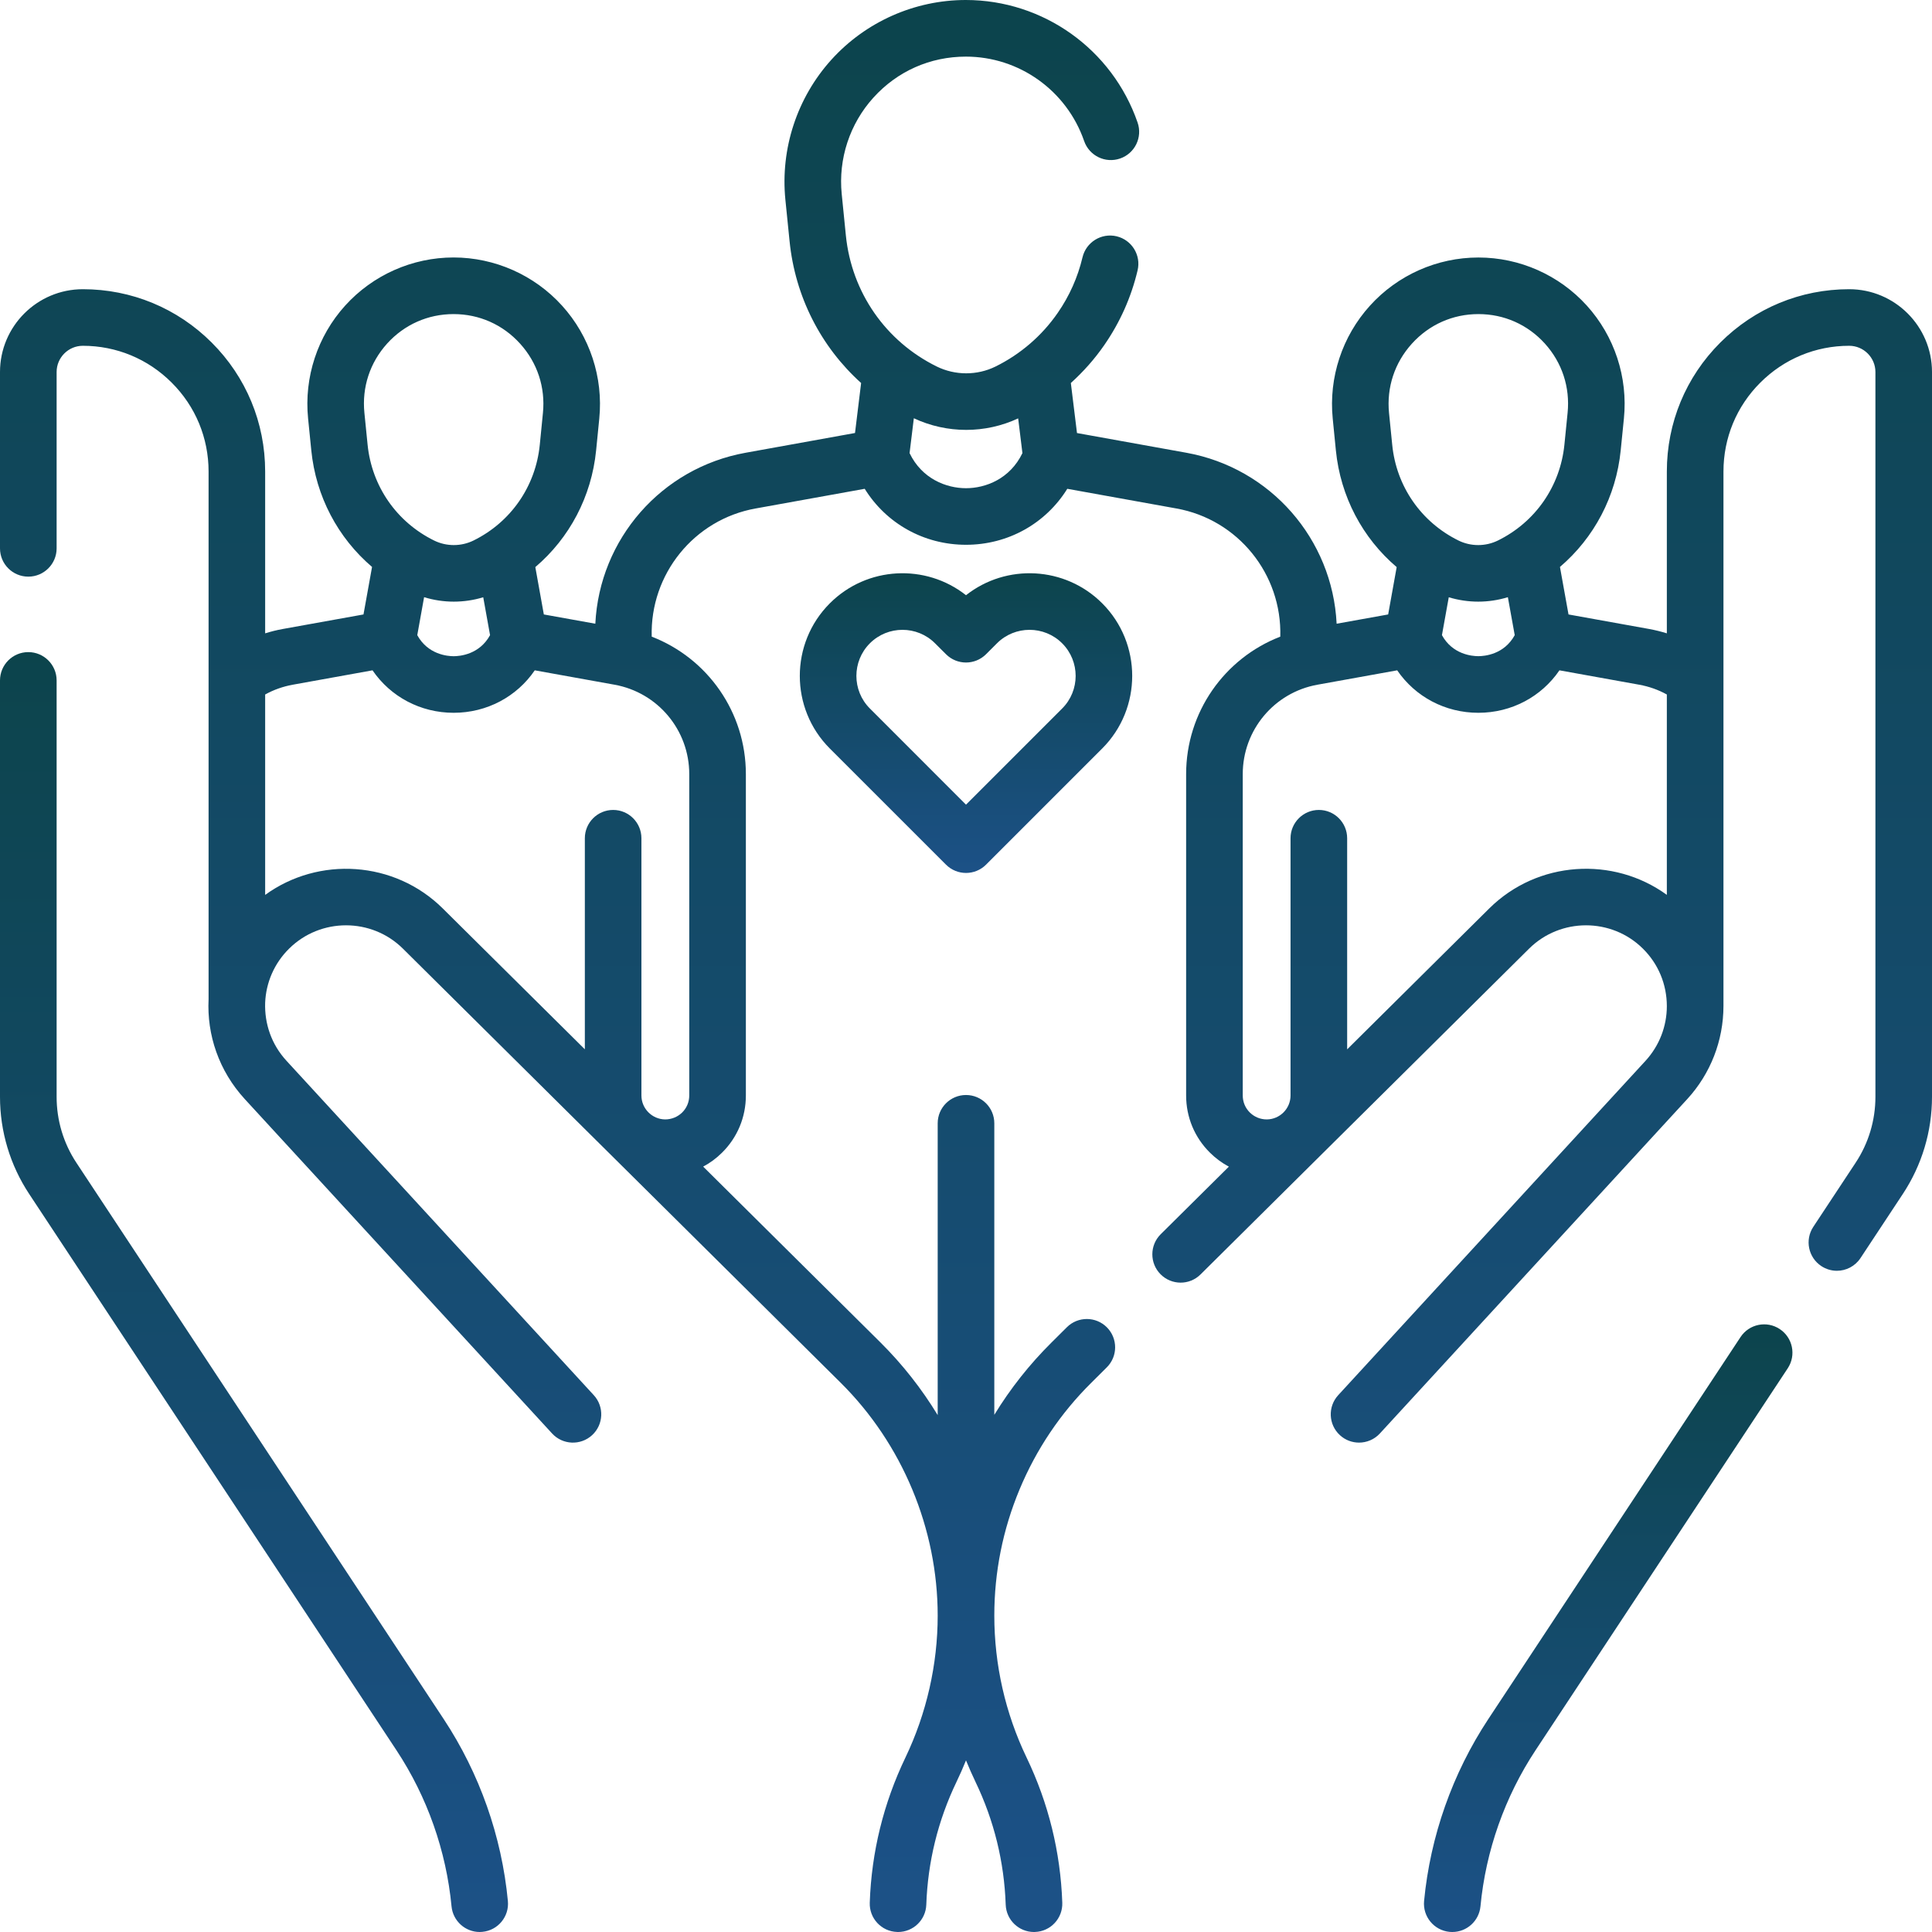 <svg xmlns="http://www.w3.org/2000/svg" width="49" height="49" viewBox="0 0 49 49" fill="none"><g clip-path="url(#clip0_2399_778)"><path d="M46.899 7.335C45.665 7.335 44.504 7.816 43.63 8.689C42.756 9.562 42.275 10.723 42.275 11.959V16.063C42.13 16.018 41.981 15.981 41.829 15.953L39.781 15.584L39.564 14.379C40.431 13.639 40.988 12.591 41.105 11.421L41.186 10.614C41.291 9.57 40.948 8.527 40.245 7.75C39.543 6.975 38.542 6.531 37.497 6.531C37.496 6.531 37.495 6.531 37.495 6.531C36.449 6.531 35.447 6.976 34.745 7.753C34.041 8.53 33.697 9.573 33.801 10.616L33.881 11.424C33.998 12.595 34.555 13.644 35.423 14.383L35.207 15.584L33.9 15.819C33.795 13.673 32.225 11.869 30.09 11.483L27.315 10.983L27.159 9.714C27.477 9.427 27.763 9.105 28.007 8.752C28.406 8.176 28.691 7.538 28.852 6.857C28.944 6.472 28.705 6.085 28.32 5.993C27.934 5.902 27.547 6.14 27.455 6.526C27.335 7.032 27.124 7.506 26.826 7.936C26.427 8.514 25.881 8.985 25.247 9.297C24.782 9.526 24.225 9.525 23.759 9.296C22.46 8.656 21.598 7.412 21.453 5.97L21.348 4.922C21.258 4.031 21.551 3.14 22.151 2.477C22.759 1.805 23.591 1.436 24.498 1.436C25.849 1.436 27.053 2.297 27.496 3.576C27.625 3.951 28.034 4.15 28.409 4.02C28.783 3.891 28.982 3.482 28.852 3.108C28.21 1.25 26.461 0.001 24.496 0C23.199 0 21.957 0.552 21.087 1.513C20.215 2.477 19.79 3.771 19.919 5.065L20.025 6.113C20.166 7.525 20.82 8.795 21.84 9.714L21.685 10.982L18.91 11.483C16.774 11.868 15.205 13.672 15.099 15.819L13.793 15.584L13.577 14.383C14.445 13.644 15.002 12.595 15.119 11.423L15.199 10.616C15.303 9.573 14.959 8.529 14.255 7.752C13.553 6.976 12.55 6.531 11.505 6.53C11.504 6.53 11.504 6.53 11.503 6.53C10.458 6.53 9.456 6.975 8.755 7.75C8.052 8.526 7.709 9.57 7.814 10.614L7.895 11.421C8.012 12.591 8.569 13.639 9.436 14.379L9.219 15.584L7.17 15.953C7.019 15.98 6.87 16.018 6.725 16.063V11.959C6.725 10.723 6.244 9.562 5.37 8.689C4.497 7.816 3.335 7.335 2.101 7.335C0.942 7.335 0 8.277 0 9.435V13.908C0 14.304 0.321 14.625 0.718 14.625C1.114 14.625 1.436 14.304 1.436 13.908V9.435C1.436 9.069 1.734 8.77 2.101 8.77C2.952 8.77 3.753 9.102 4.355 9.705C4.958 10.306 5.29 11.107 5.29 11.959V25.344C5.245 26.243 5.549 27.157 6.208 27.875L14.003 36.357C14.271 36.648 14.725 36.667 15.017 36.399C15.309 36.131 15.328 35.677 15.06 35.385L7.265 26.903C6.881 26.484 6.707 25.96 6.725 25.43C6.746 24.93 6.949 24.437 7.335 24.057C8.131 23.271 9.425 23.272 10.219 24.06L21.32 35.068C22.885 36.619 23.782 38.773 23.782 40.976C23.782 42.214 23.499 43.458 22.964 44.575C22.408 45.734 22.103 46.973 22.059 48.257C22.045 48.653 22.355 48.986 22.751 48.999C22.759 49 22.768 49 22.776 49C23.161 49 23.48 48.695 23.493 48.307C23.531 47.222 23.788 46.175 24.258 45.195C24.345 45.015 24.425 44.832 24.5 44.647C24.575 44.832 24.656 45.015 24.742 45.195C25.212 46.174 25.469 47.221 25.507 48.307C25.521 48.695 25.84 49 26.224 49C26.233 49 26.241 49 26.25 48.999C26.646 48.986 26.956 48.653 26.942 48.257C26.897 46.971 26.592 45.732 26.036 44.574C25.768 44.016 25.562 43.425 25.425 42.821C25.288 42.218 25.218 41.597 25.218 40.976C25.218 39.873 25.433 38.796 25.858 37.776C26.284 36.755 26.896 35.844 27.681 35.067L28.07 34.68C28.352 34.401 28.353 33.947 28.074 33.665C27.795 33.384 27.34 33.382 27.059 33.661L26.67 34.048C26.11 34.603 25.625 35.218 25.218 35.883V28.489C25.218 28.093 24.897 27.772 24.5 27.772C24.104 27.772 23.782 28.093 23.782 28.489V35.89C23.376 35.223 22.89 34.603 22.331 34.048L17.834 29.588C18.008 29.496 18.169 29.377 18.313 29.234C18.703 28.848 18.917 28.333 18.917 27.784V19.633C18.917 18.065 17.947 16.695 16.529 16.147C16.484 14.563 17.603 13.175 19.165 12.896L21.931 12.397C22.476 13.275 23.431 13.817 24.5 13.817C25.57 13.817 26.524 13.275 27.069 12.397L29.836 12.896C31.398 13.175 32.517 14.563 32.471 16.147C31.054 16.695 30.083 18.065 30.083 19.633V27.784C30.083 28.333 30.297 28.848 30.687 29.234C30.831 29.377 30.993 29.496 31.167 29.589L29.438 31.303C29.157 31.582 29.155 32.037 29.434 32.318C29.713 32.6 30.168 32.602 30.449 32.322L38.781 24.06C39.576 23.272 40.87 23.271 41.665 24.057C42.058 24.444 42.274 24.962 42.275 25.517C42.275 26.031 42.083 26.524 41.735 26.904L33.94 35.385C33.672 35.677 33.691 36.131 33.983 36.399C34.121 36.526 34.295 36.588 34.468 36.588C34.662 36.588 34.856 36.51 34.997 36.356L42.793 27.875C43.385 27.229 43.71 26.392 43.711 25.515V11.959C43.711 11.107 44.042 10.306 44.645 9.705C45.248 9.102 46.048 8.77 46.9 8.77C47.266 8.77 47.565 9.069 47.565 9.435V27.818C47.565 28.415 47.391 28.994 47.062 29.491L45.989 31.116C45.771 31.447 45.862 31.892 46.193 32.111C46.315 32.191 46.452 32.23 46.588 32.23C46.821 32.23 47.049 32.116 47.187 31.907L48.26 30.282C48.744 29.549 49 28.697 49 27.818V9.435C49 8.277 48.058 7.335 46.899 7.335ZM10.756 15.146C11.001 15.221 11.255 15.259 11.509 15.259C11.761 15.259 12.013 15.222 12.256 15.148L12.429 16.109C12.16 16.6 11.664 16.643 11.506 16.643C11.348 16.643 10.852 16.6 10.583 16.109L10.756 15.146ZM9.242 10.47C9.177 9.821 9.382 9.197 9.819 8.713C10.255 8.232 10.853 7.966 11.503 7.966H11.504C12.155 7.966 12.754 8.233 13.191 8.716C13.629 9.2 13.835 9.824 13.77 10.474L13.69 11.282C13.585 12.335 12.957 13.242 12.009 13.709C11.695 13.863 11.321 13.863 11.008 13.708C10.059 13.24 9.429 12.332 9.323 11.278L9.242 10.47ZM17.481 19.633V27.784C17.481 27.947 17.418 28.1 17.302 28.215C17.186 28.329 17.03 28.391 16.87 28.391C16.538 28.388 16.268 28.116 16.268 27.784V21.26C16.268 20.864 15.947 20.542 15.551 20.542C15.154 20.542 14.833 20.864 14.833 21.26V26.613L11.23 23.041C10.005 21.826 8.082 21.711 6.725 22.697V17.614C6.942 17.494 7.177 17.411 7.425 17.366L9.448 17.001C9.906 17.67 10.663 18.078 11.506 18.078C12.349 18.078 13.106 17.67 13.563 17.001L15.587 17.366C16.684 17.564 17.481 18.517 17.481 19.633ZM24.5 12.382C24.001 12.382 23.382 12.144 23.069 11.492L23.177 10.608C23.595 10.804 24.05 10.903 24.504 10.903C24.956 10.903 25.408 10.805 25.823 10.611L25.931 11.492C25.618 12.144 24.999 12.382 24.5 12.382ZM36.744 15.148C36.986 15.221 37.239 15.259 37.491 15.259C37.745 15.259 37.999 15.221 38.243 15.146L38.417 16.109C38.148 16.6 37.651 16.642 37.494 16.642C37.336 16.642 36.84 16.6 36.571 16.109L36.744 15.148ZM35.229 10.474C35.165 9.824 35.371 9.2 35.809 8.716C36.246 8.233 36.845 7.966 37.496 7.966H37.497C38.147 7.966 38.745 8.232 39.181 8.713C39.618 9.197 39.823 9.821 39.758 10.47L39.677 11.278C39.571 12.332 38.941 13.24 37.992 13.708C37.678 13.863 37.304 13.863 36.991 13.709C36.043 13.242 35.414 12.335 35.31 11.282L35.229 10.474ZM37.77 23.041L34.167 26.614V21.26C34.167 20.864 33.846 20.542 33.449 20.542C33.053 20.542 32.731 20.864 32.731 21.26V27.784C32.731 28.116 32.462 28.388 32.13 28.391C31.967 28.392 31.814 28.329 31.698 28.215C31.582 28.1 31.519 27.947 31.519 27.784V19.633C31.519 18.518 32.315 17.564 33.413 17.366L35.436 17.001C35.894 17.67 36.651 18.078 37.494 18.078C38.337 18.078 39.094 17.67 39.551 17.001L41.575 17.366C41.823 17.411 42.058 17.494 42.275 17.614V22.696C40.918 21.71 38.995 21.826 37.77 23.041Z" fill="url(#paint0_linear_2399_778)"></path><path d="M45.138 33.708C44.808 33.489 44.362 33.58 44.144 33.911L37.746 43.601C36.838 44.977 36.275 46.572 36.118 48.214C36.081 48.609 36.37 48.959 36.765 48.997C36.788 48.999 36.811 49 36.834 49C37.2 49 37.512 48.722 37.548 48.35C37.682 46.941 38.165 45.572 38.944 44.392L45.342 34.702C45.56 34.371 45.469 33.926 45.138 33.708Z" fill="url(#paint1_linear_2399_778)"></path><path d="M11.254 43.601L1.938 29.491C1.609 28.993 1.436 28.415 1.436 27.818V17.257C1.436 16.86 1.114 16.539 0.718 16.539C0.321 16.539 0 16.86 0 17.257V27.818C0 28.697 0.256 29.549 0.74 30.282L10.056 44.392C10.835 45.572 11.318 46.941 11.452 48.35C11.488 48.721 11.8 49 12.166 49C12.189 49 12.212 48.999 12.235 48.996C12.63 48.959 12.919 48.608 12.881 48.214C12.725 46.572 12.162 44.977 11.254 43.601Z" fill="url(#paint2_linear_2399_778)"></path><path d="M24.5 15.096C23.479 14.29 21.989 14.359 21.047 15.301C20.031 16.316 20.031 17.969 21.047 18.985L23.993 21.93C24.133 22.07 24.317 22.14 24.5 22.14C24.684 22.14 24.868 22.07 25.008 21.93L27.954 18.984C28.969 17.969 28.969 16.316 27.954 15.301C27.012 14.359 25.522 14.29 24.5 15.096ZM26.939 16.316C27.395 16.772 27.395 17.514 26.939 17.969L24.5 20.408L22.062 17.969C21.606 17.514 21.606 16.772 22.062 16.316C22.29 16.088 22.589 15.974 22.889 15.974C23.188 15.974 23.487 16.088 23.715 16.316L23.993 16.593C24.273 16.873 24.727 16.873 25.008 16.593L25.285 16.316C25.741 15.86 26.483 15.86 26.939 16.316Z" fill="url(#paint3_linear_2399_778)"></path></g><defs><linearGradient id="paint0_linear_2399_778" x1="24.5" y1="0" x2="24.5" y2="49" gradientUnits="userSpaceOnUse"><stop stop-color="#0C444C"></stop><stop offset="1" stop-color="#1C5187"></stop></linearGradient><linearGradient id="paint1_linear_2399_778" x1="40.788" y1="33.589" x2="40.788" y2="49" gradientUnits="userSpaceOnUse"><stop stop-color="#0C444C"></stop><stop offset="1" stop-color="#1C5187"></stop></linearGradient><linearGradient id="paint2_linear_2399_778" x1="6.442" y1="16.539" x2="6.442" y2="49" gradientUnits="userSpaceOnUse"><stop stop-color="#0C444C"></stop><stop offset="1" stop-color="#1C5187"></stop></linearGradient><linearGradient id="paint3_linear_2399_778" x1="24.5" y1="14.539" x2="24.5" y2="22.14" gradientUnits="userSpaceOnUse"><stop stop-color="#0C444C"></stop><stop offset="1" stop-color="#1C5187"></stop></linearGradient><clipPath id="clip0_2399_778"><rect width="49" height="49" fill="white"></rect></clipPath></defs></svg>
